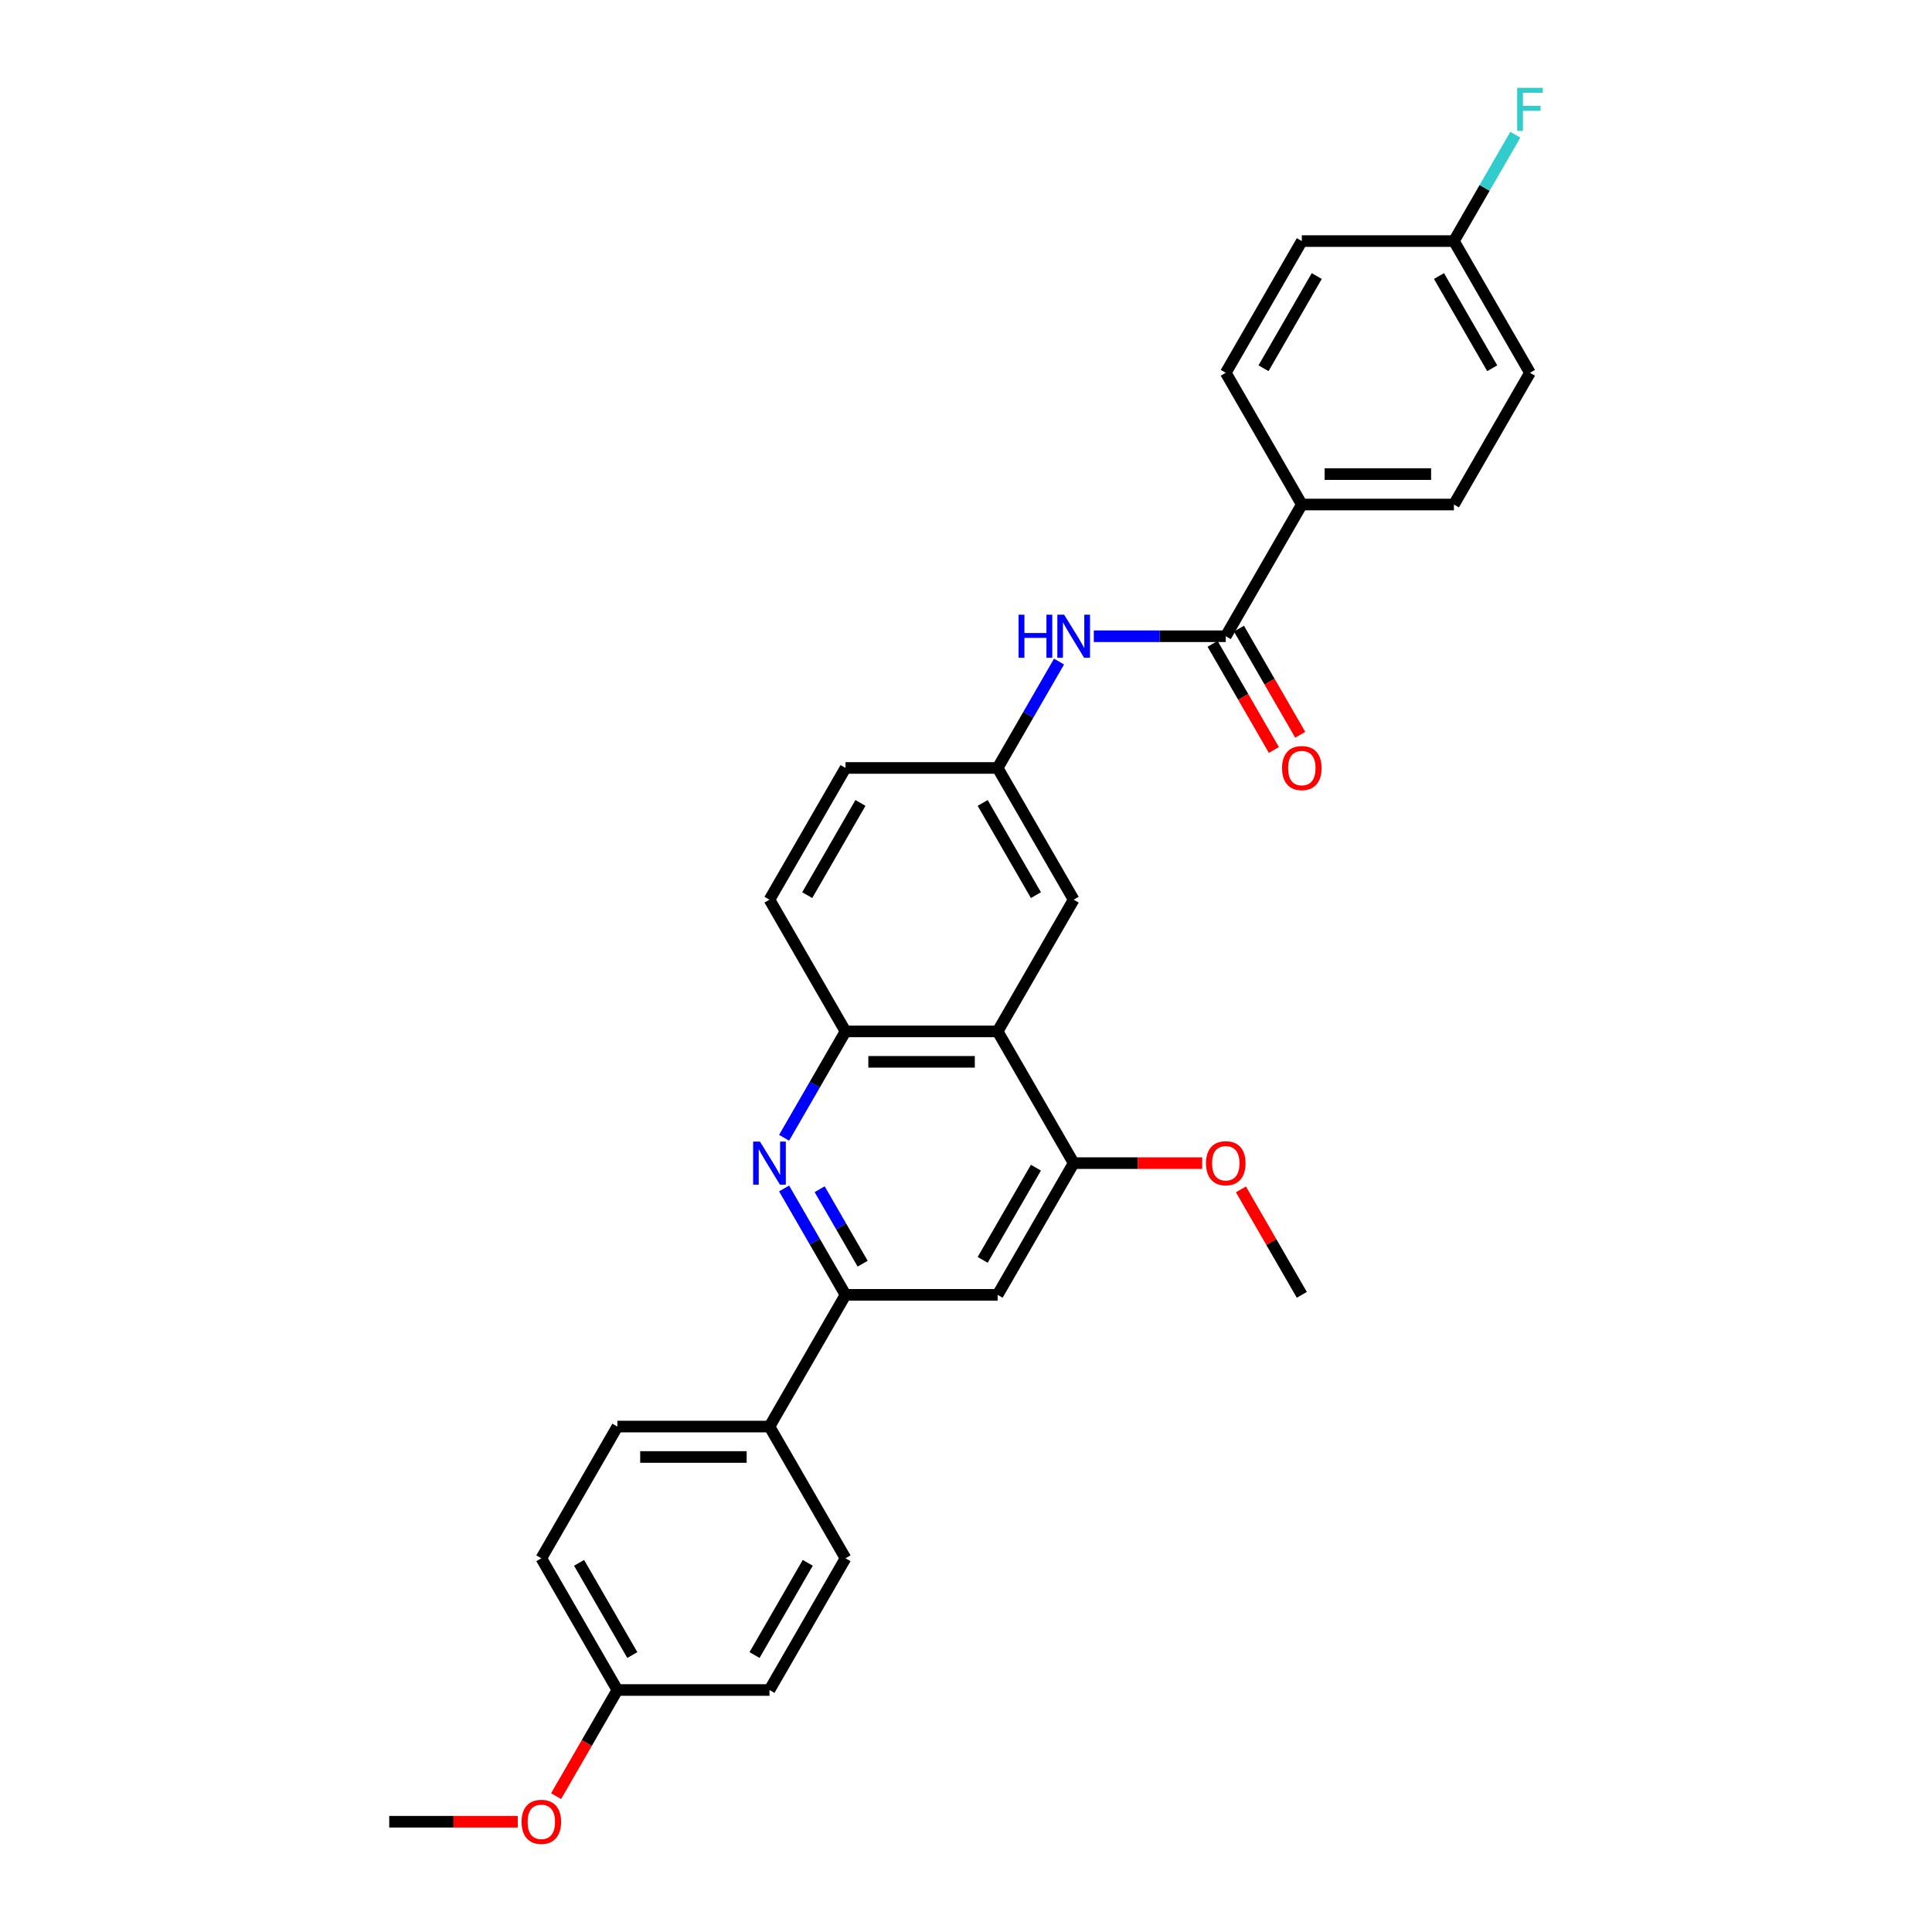 <?xml version='1.0' encoding='iso-8859-1'?>
<svg version='1.1' baseProfile='full'
              xmlns='http://www.w3.org/2000/svg'
                      xmlns:rdkit='http://www.rdkit.org/xml'
                      xmlns:xlink='http://www.w3.org/1999/xlink'
                  xml:space='preserve'
width='1000px' height='1000px' viewBox='0 0 1000 1000'>
<!-- END OF HEADER -->
<rect style='opacity:1.0;fill:#FFFFFF;stroke:none' width='1000' height='1000' x='0' y='0'> </rect>
<path class='bond-1' d='M 405.851,615.148 L 421.746,642.679' style='fill:none;fill-rule:evenodd;stroke:#0000FF;stroke-width:6px;stroke-linecap:butt;stroke-linejoin:miter;stroke-opacity:1' />
<path class='bond-1' d='M 421.746,642.679 L 437.641,670.211' style='fill:none;fill-rule:evenodd;stroke:#000000;stroke-width:6px;stroke-linecap:butt;stroke-linejoin:miter;stroke-opacity:1' />
<path class='bond-1' d='M 424.255,615.534 L 435.382,634.807' style='fill:none;fill-rule:evenodd;stroke:#0000FF;stroke-width:6px;stroke-linecap:butt;stroke-linejoin:miter;stroke-opacity:1' />
<path class='bond-1' d='M 435.382,634.807 L 446.508,654.079' style='fill:none;fill-rule:evenodd;stroke:#000000;stroke-width:6px;stroke-linecap:butt;stroke-linejoin:miter;stroke-opacity:1' />
<path class='bond-3' d='M 405.851,588.916 L 421.746,561.385' style='fill:none;fill-rule:evenodd;stroke:#0000FF;stroke-width:6px;stroke-linecap:butt;stroke-linejoin:miter;stroke-opacity:1' />
<path class='bond-3' d='M 421.746,561.385 L 437.641,533.853' style='fill:none;fill-rule:evenodd;stroke:#000000;stroke-width:6px;stroke-linecap:butt;stroke-linejoin:miter;stroke-opacity:1' />
<path class='bond-0' d='M 516.367,533.853 L 437.641,533.853' style='fill:none;fill-rule:evenodd;stroke:#000000;stroke-width:6px;stroke-linecap:butt;stroke-linejoin:miter;stroke-opacity:1' />
<path class='bond-0' d='M 504.558,549.598 L 449.45,549.598' style='fill:none;fill-rule:evenodd;stroke:#000000;stroke-width:6px;stroke-linecap:butt;stroke-linejoin:miter;stroke-opacity:1' />
<path class='bond-4' d='M 516.367,533.853 L 555.73,602.032' style='fill:none;fill-rule:evenodd;stroke:#000000;stroke-width:6px;stroke-linecap:butt;stroke-linejoin:miter;stroke-opacity:1' />
<path class='bond-9' d='M 516.367,533.853 L 555.73,465.674' style='fill:none;fill-rule:evenodd;stroke:#000000;stroke-width:6px;stroke-linecap:butt;stroke-linejoin:miter;stroke-opacity:1' />
<path class='bond-5' d='M 437.641,670.211 L 516.367,670.211' style='fill:none;fill-rule:evenodd;stroke:#000000;stroke-width:6px;stroke-linecap:butt;stroke-linejoin:miter;stroke-opacity:1' />
<path class='bond-8' d='M 437.641,670.211 L 398.278,738.389' style='fill:none;fill-rule:evenodd;stroke:#000000;stroke-width:6px;stroke-linecap:butt;stroke-linejoin:miter;stroke-opacity:1' />
<path class='bond-2' d='M 634.456,329.317 L 600.305,329.317' style='fill:none;fill-rule:evenodd;stroke:#000000;stroke-width:6px;stroke-linecap:butt;stroke-linejoin:miter;stroke-opacity:1' />
<path class='bond-2' d='M 600.305,329.317 L 566.153,329.317' style='fill:none;fill-rule:evenodd;stroke:#0000FF;stroke-width:6px;stroke-linecap:butt;stroke-linejoin:miter;stroke-opacity:1' />
<path class='bond-7' d='M 634.456,329.317 L 673.819,261.138' style='fill:none;fill-rule:evenodd;stroke:#000000;stroke-width:6px;stroke-linecap:butt;stroke-linejoin:miter;stroke-opacity:1' />
<path class='bond-11' d='M 627.638,333.253 L 643.497,360.722' style='fill:none;fill-rule:evenodd;stroke:#000000;stroke-width:6px;stroke-linecap:butt;stroke-linejoin:miter;stroke-opacity:1' />
<path class='bond-11' d='M 643.497,360.722 L 659.356,388.19' style='fill:none;fill-rule:evenodd;stroke:#FF0000;stroke-width:6px;stroke-linecap:butt;stroke-linejoin:miter;stroke-opacity:1' />
<path class='bond-11' d='M 641.274,325.381 L 657.133,352.849' style='fill:none;fill-rule:evenodd;stroke:#000000;stroke-width:6px;stroke-linecap:butt;stroke-linejoin:miter;stroke-opacity:1' />
<path class='bond-11' d='M 657.133,352.849 L 672.992,380.318' style='fill:none;fill-rule:evenodd;stroke:#FF0000;stroke-width:6px;stroke-linecap:butt;stroke-linejoin:miter;stroke-opacity:1' />
<path class='bond-12' d='M 437.641,533.853 L 398.278,465.674' style='fill:none;fill-rule:evenodd;stroke:#000000;stroke-width:6px;stroke-linecap:butt;stroke-linejoin:miter;stroke-opacity:1' />
<path class='bond-18' d='M 555.73,602.032 L 588.992,602.032' style='fill:none;fill-rule:evenodd;stroke:#000000;stroke-width:6px;stroke-linecap:butt;stroke-linejoin:miter;stroke-opacity:1' />
<path class='bond-18' d='M 588.992,602.032 L 622.254,602.032' style='fill:none;fill-rule:evenodd;stroke:#FF0000;stroke-width:6px;stroke-linecap:butt;stroke-linejoin:miter;stroke-opacity:1' />
<path class='bond-29' d='M 555.73,602.032 L 516.367,670.211' style='fill:none;fill-rule:evenodd;stroke:#000000;stroke-width:6px;stroke-linecap:butt;stroke-linejoin:miter;stroke-opacity:1' />
<path class='bond-29' d='M 536.19,604.386 L 508.636,652.111' style='fill:none;fill-rule:evenodd;stroke:#000000;stroke-width:6px;stroke-linecap:butt;stroke-linejoin:miter;stroke-opacity:1' />
<path class='bond-6' d='M 548.158,342.433 L 532.262,369.964' style='fill:none;fill-rule:evenodd;stroke:#0000FF;stroke-width:6px;stroke-linecap:butt;stroke-linejoin:miter;stroke-opacity:1' />
<path class='bond-6' d='M 532.262,369.964 L 516.367,397.496' style='fill:none;fill-rule:evenodd;stroke:#000000;stroke-width:6px;stroke-linecap:butt;stroke-linejoin:miter;stroke-opacity:1' />
<path class='bond-13' d='M 673.819,261.138 L 752.545,261.138' style='fill:none;fill-rule:evenodd;stroke:#000000;stroke-width:6px;stroke-linecap:butt;stroke-linejoin:miter;stroke-opacity:1' />
<path class='bond-13' d='M 685.628,245.393 L 740.736,245.393' style='fill:none;fill-rule:evenodd;stroke:#000000;stroke-width:6px;stroke-linecap:butt;stroke-linejoin:miter;stroke-opacity:1' />
<path class='bond-14' d='M 673.819,261.138 L 634.456,192.96' style='fill:none;fill-rule:evenodd;stroke:#000000;stroke-width:6px;stroke-linecap:butt;stroke-linejoin:miter;stroke-opacity:1' />
<path class='bond-15' d='M 398.278,738.389 L 319.552,738.389' style='fill:none;fill-rule:evenodd;stroke:#000000;stroke-width:6px;stroke-linecap:butt;stroke-linejoin:miter;stroke-opacity:1' />
<path class='bond-15' d='M 386.469,754.135 L 331.361,754.135' style='fill:none;fill-rule:evenodd;stroke:#000000;stroke-width:6px;stroke-linecap:butt;stroke-linejoin:miter;stroke-opacity:1' />
<path class='bond-16' d='M 398.278,738.389 L 437.641,806.568' style='fill:none;fill-rule:evenodd;stroke:#000000;stroke-width:6px;stroke-linecap:butt;stroke-linejoin:miter;stroke-opacity:1' />
<path class='bond-30' d='M 555.73,465.674 L 516.367,397.496' style='fill:none;fill-rule:evenodd;stroke:#000000;stroke-width:6px;stroke-linecap:butt;stroke-linejoin:miter;stroke-opacity:1' />
<path class='bond-30' d='M 536.19,463.32 L 508.636,415.595' style='fill:none;fill-rule:evenodd;stroke:#000000;stroke-width:6px;stroke-linecap:butt;stroke-linejoin:miter;stroke-opacity:1' />
<path class='bond-10' d='M 516.367,397.496 L 437.641,397.496' style='fill:none;fill-rule:evenodd;stroke:#000000;stroke-width:6px;stroke-linecap:butt;stroke-linejoin:miter;stroke-opacity:1' />
<path class='bond-17' d='M 398.278,465.674 L 437.641,397.496' style='fill:none;fill-rule:evenodd;stroke:#000000;stroke-width:6px;stroke-linecap:butt;stroke-linejoin:miter;stroke-opacity:1' />
<path class='bond-17' d='M 417.818,463.32 L 445.372,415.595' style='fill:none;fill-rule:evenodd;stroke:#000000;stroke-width:6px;stroke-linecap:butt;stroke-linejoin:miter;stroke-opacity:1' />
<path class='bond-22' d='M 752.545,261.138 L 791.908,192.96' style='fill:none;fill-rule:evenodd;stroke:#000000;stroke-width:6px;stroke-linecap:butt;stroke-linejoin:miter;stroke-opacity:1' />
<path class='bond-21' d='M 634.456,192.96 L 673.819,124.781' style='fill:none;fill-rule:evenodd;stroke:#000000;stroke-width:6px;stroke-linecap:butt;stroke-linejoin:miter;stroke-opacity:1' />
<path class='bond-21' d='M 653.996,190.605 L 681.55,142.88' style='fill:none;fill-rule:evenodd;stroke:#000000;stroke-width:6px;stroke-linecap:butt;stroke-linejoin:miter;stroke-opacity:1' />
<path class='bond-23' d='M 319.552,738.389 L 280.189,806.568' style='fill:none;fill-rule:evenodd;stroke:#000000;stroke-width:6px;stroke-linecap:butt;stroke-linejoin:miter;stroke-opacity:1' />
<path class='bond-24' d='M 437.641,806.568 L 398.278,874.747' style='fill:none;fill-rule:evenodd;stroke:#000000;stroke-width:6px;stroke-linecap:butt;stroke-linejoin:miter;stroke-opacity:1' />
<path class='bond-24' d='M 418.101,808.922 L 390.547,856.647' style='fill:none;fill-rule:evenodd;stroke:#000000;stroke-width:6px;stroke-linecap:butt;stroke-linejoin:miter;stroke-opacity:1' />
<path class='bond-27' d='M 642.301,615.62 L 658.06,642.915' style='fill:none;fill-rule:evenodd;stroke:#FF0000;stroke-width:6px;stroke-linecap:butt;stroke-linejoin:miter;stroke-opacity:1' />
<path class='bond-27' d='M 658.06,642.915 L 673.819,670.211' style='fill:none;fill-rule:evenodd;stroke:#000000;stroke-width:6px;stroke-linecap:butt;stroke-linejoin:miter;stroke-opacity:1' />
<path class='bond-19' d='M 752.545,124.781 L 673.819,124.781' style='fill:none;fill-rule:evenodd;stroke:#000000;stroke-width:6px;stroke-linecap:butt;stroke-linejoin:miter;stroke-opacity:1' />
<path class='bond-25' d='M 752.545,124.781 L 768.44,97.249' style='fill:none;fill-rule:evenodd;stroke:#000000;stroke-width:6px;stroke-linecap:butt;stroke-linejoin:miter;stroke-opacity:1' />
<path class='bond-25' d='M 768.44,97.249 L 784.336,69.718' style='fill:none;fill-rule:evenodd;stroke:#33CCCC;stroke-width:6px;stroke-linecap:butt;stroke-linejoin:miter;stroke-opacity:1' />
<path class='bond-32' d='M 752.545,124.781 L 791.908,192.96' style='fill:none;fill-rule:evenodd;stroke:#000000;stroke-width:6px;stroke-linecap:butt;stroke-linejoin:miter;stroke-opacity:1' />
<path class='bond-32' d='M 744.814,142.88 L 772.368,190.605' style='fill:none;fill-rule:evenodd;stroke:#000000;stroke-width:6px;stroke-linecap:butt;stroke-linejoin:miter;stroke-opacity:1' />
<path class='bond-20' d='M 319.552,874.747 L 398.278,874.747' style='fill:none;fill-rule:evenodd;stroke:#000000;stroke-width:6px;stroke-linecap:butt;stroke-linejoin:miter;stroke-opacity:1' />
<path class='bond-26' d='M 319.552,874.747 L 303.693,902.215' style='fill:none;fill-rule:evenodd;stroke:#000000;stroke-width:6px;stroke-linecap:butt;stroke-linejoin:miter;stroke-opacity:1' />
<path class='bond-26' d='M 303.693,902.215 L 287.834,929.684' style='fill:none;fill-rule:evenodd;stroke:#FF0000;stroke-width:6px;stroke-linecap:butt;stroke-linejoin:miter;stroke-opacity:1' />
<path class='bond-31' d='M 319.552,874.747 L 280.189,806.568' style='fill:none;fill-rule:evenodd;stroke:#000000;stroke-width:6px;stroke-linecap:butt;stroke-linejoin:miter;stroke-opacity:1' />
<path class='bond-31' d='M 327.283,856.647 L 299.729,808.922' style='fill:none;fill-rule:evenodd;stroke:#000000;stroke-width:6px;stroke-linecap:butt;stroke-linejoin:miter;stroke-opacity:1' />
<path class='bond-28' d='M 267.987,942.925 L 234.725,942.925' style='fill:none;fill-rule:evenodd;stroke:#FF0000;stroke-width:6px;stroke-linecap:butt;stroke-linejoin:miter;stroke-opacity:1' />
<path class='bond-28' d='M 234.725,942.925 L 201.463,942.925' style='fill:none;fill-rule:evenodd;stroke:#000000;stroke-width:6px;stroke-linecap:butt;stroke-linejoin:miter;stroke-opacity:1' />
<path  class='atom-0' d='M 393.35 590.884
L 400.656 602.693
Q 401.38 603.858, 402.545 605.968
Q 403.71 608.078, 403.773 608.204
L 403.773 590.884
L 406.733 590.884
L 406.733 613.18
L 403.679 613.18
L 395.838 600.268
Q 394.924 598.757, 393.948 597.025
Q 393.003 595.293, 392.72 594.758
L 392.72 613.18
L 389.823 613.18
L 389.823 590.884
L 393.35 590.884
' fill='#0000FF'/>
<path  class='atom-7' d='M 527.216 318.169
L 530.239 318.169
L 530.239 327.648
L 541.638 327.648
L 541.638 318.169
L 544.661 318.169
L 544.661 340.465
L 541.638 340.465
L 541.638 330.167
L 530.239 330.167
L 530.239 340.465
L 527.216 340.465
L 527.216 318.169
' fill='#0000FF'/>
<path  class='atom-7' d='M 550.802 318.169
L 558.108 329.978
Q 558.832 331.143, 559.997 333.253
Q 561.162 335.363, 561.225 335.489
L 561.225 318.169
L 564.185 318.169
L 564.185 340.465
L 561.131 340.465
L 553.29 327.554
Q 552.376 326.042, 551.4 324.31
Q 550.455 322.578, 550.172 322.043
L 550.172 340.465
L 547.275 340.465
L 547.275 318.169
L 550.802 318.169
' fill='#0000FF'/>
<path  class='atom-12' d='M 663.585 397.559
Q 663.585 392.205, 666.23 389.214
Q 668.875 386.222, 673.819 386.222
Q 678.763 386.222, 681.408 389.214
Q 684.054 392.205, 684.054 397.559
Q 684.054 402.975, 681.377 406.061
Q 678.7 409.116, 673.819 409.116
Q 668.907 409.116, 666.23 406.061
Q 663.585 403.007, 663.585 397.559
M 673.819 406.596
Q 677.22 406.596, 679.047 404.329
Q 680.904 402.03, 680.904 397.559
Q 680.904 393.182, 679.047 390.977
Q 677.22 388.741, 673.819 388.741
Q 670.418 388.741, 668.56 390.946
Q 666.734 393.15, 666.734 397.559
Q 666.734 402.062, 668.56 404.329
Q 670.418 406.596, 673.819 406.596
' fill='#FF0000'/>
<path  class='atom-19' d='M 624.222 602.095
Q 624.222 596.742, 626.867 593.75
Q 629.512 590.758, 634.456 590.758
Q 639.4 590.758, 642.045 593.75
Q 644.691 596.742, 644.691 602.095
Q 644.691 607.511, 642.014 610.597
Q 639.337 613.652, 634.456 613.652
Q 629.544 613.652, 626.867 610.597
Q 624.222 607.543, 624.222 602.095
M 634.456 611.133
Q 637.857 611.133, 639.684 608.865
Q 641.541 606.567, 641.541 602.095
Q 641.541 597.718, 639.684 595.513
Q 637.857 593.278, 634.456 593.278
Q 631.055 593.278, 629.197 595.482
Q 627.371 597.686, 627.371 602.095
Q 627.371 606.598, 629.197 608.865
Q 631.055 611.133, 634.456 611.133
' fill='#FF0000'/>
<path  class='atom-26' d='M 785.279 45.455
L 798.537 45.455
L 798.537 48.005
L 788.271 48.005
L 788.271 54.776
L 797.403 54.776
L 797.403 57.358
L 788.271 57.358
L 788.271 67.75
L 785.279 67.75
L 785.279 45.455
' fill='#33CCCC'/>
<path  class='atom-27' d='M 269.955 942.988
Q 269.955 937.635, 272.6 934.644
Q 275.245 931.652, 280.189 931.652
Q 285.133 931.652, 287.778 934.644
Q 290.424 937.635, 290.424 942.988
Q 290.424 948.405, 287.747 951.491
Q 285.07 954.545, 280.189 954.545
Q 275.277 954.545, 272.6 951.491
Q 269.955 948.436, 269.955 942.988
M 280.189 952.026
Q 283.59 952.026, 285.417 949.759
Q 287.274 947.46, 287.274 942.988
Q 287.274 938.611, 285.417 936.407
Q 283.59 934.171, 280.189 934.171
Q 276.788 934.171, 274.93 936.375
Q 273.104 938.58, 273.104 942.988
Q 273.104 947.492, 274.93 949.759
Q 276.788 952.026, 280.189 952.026
' fill='#FF0000'/>
</svg>
